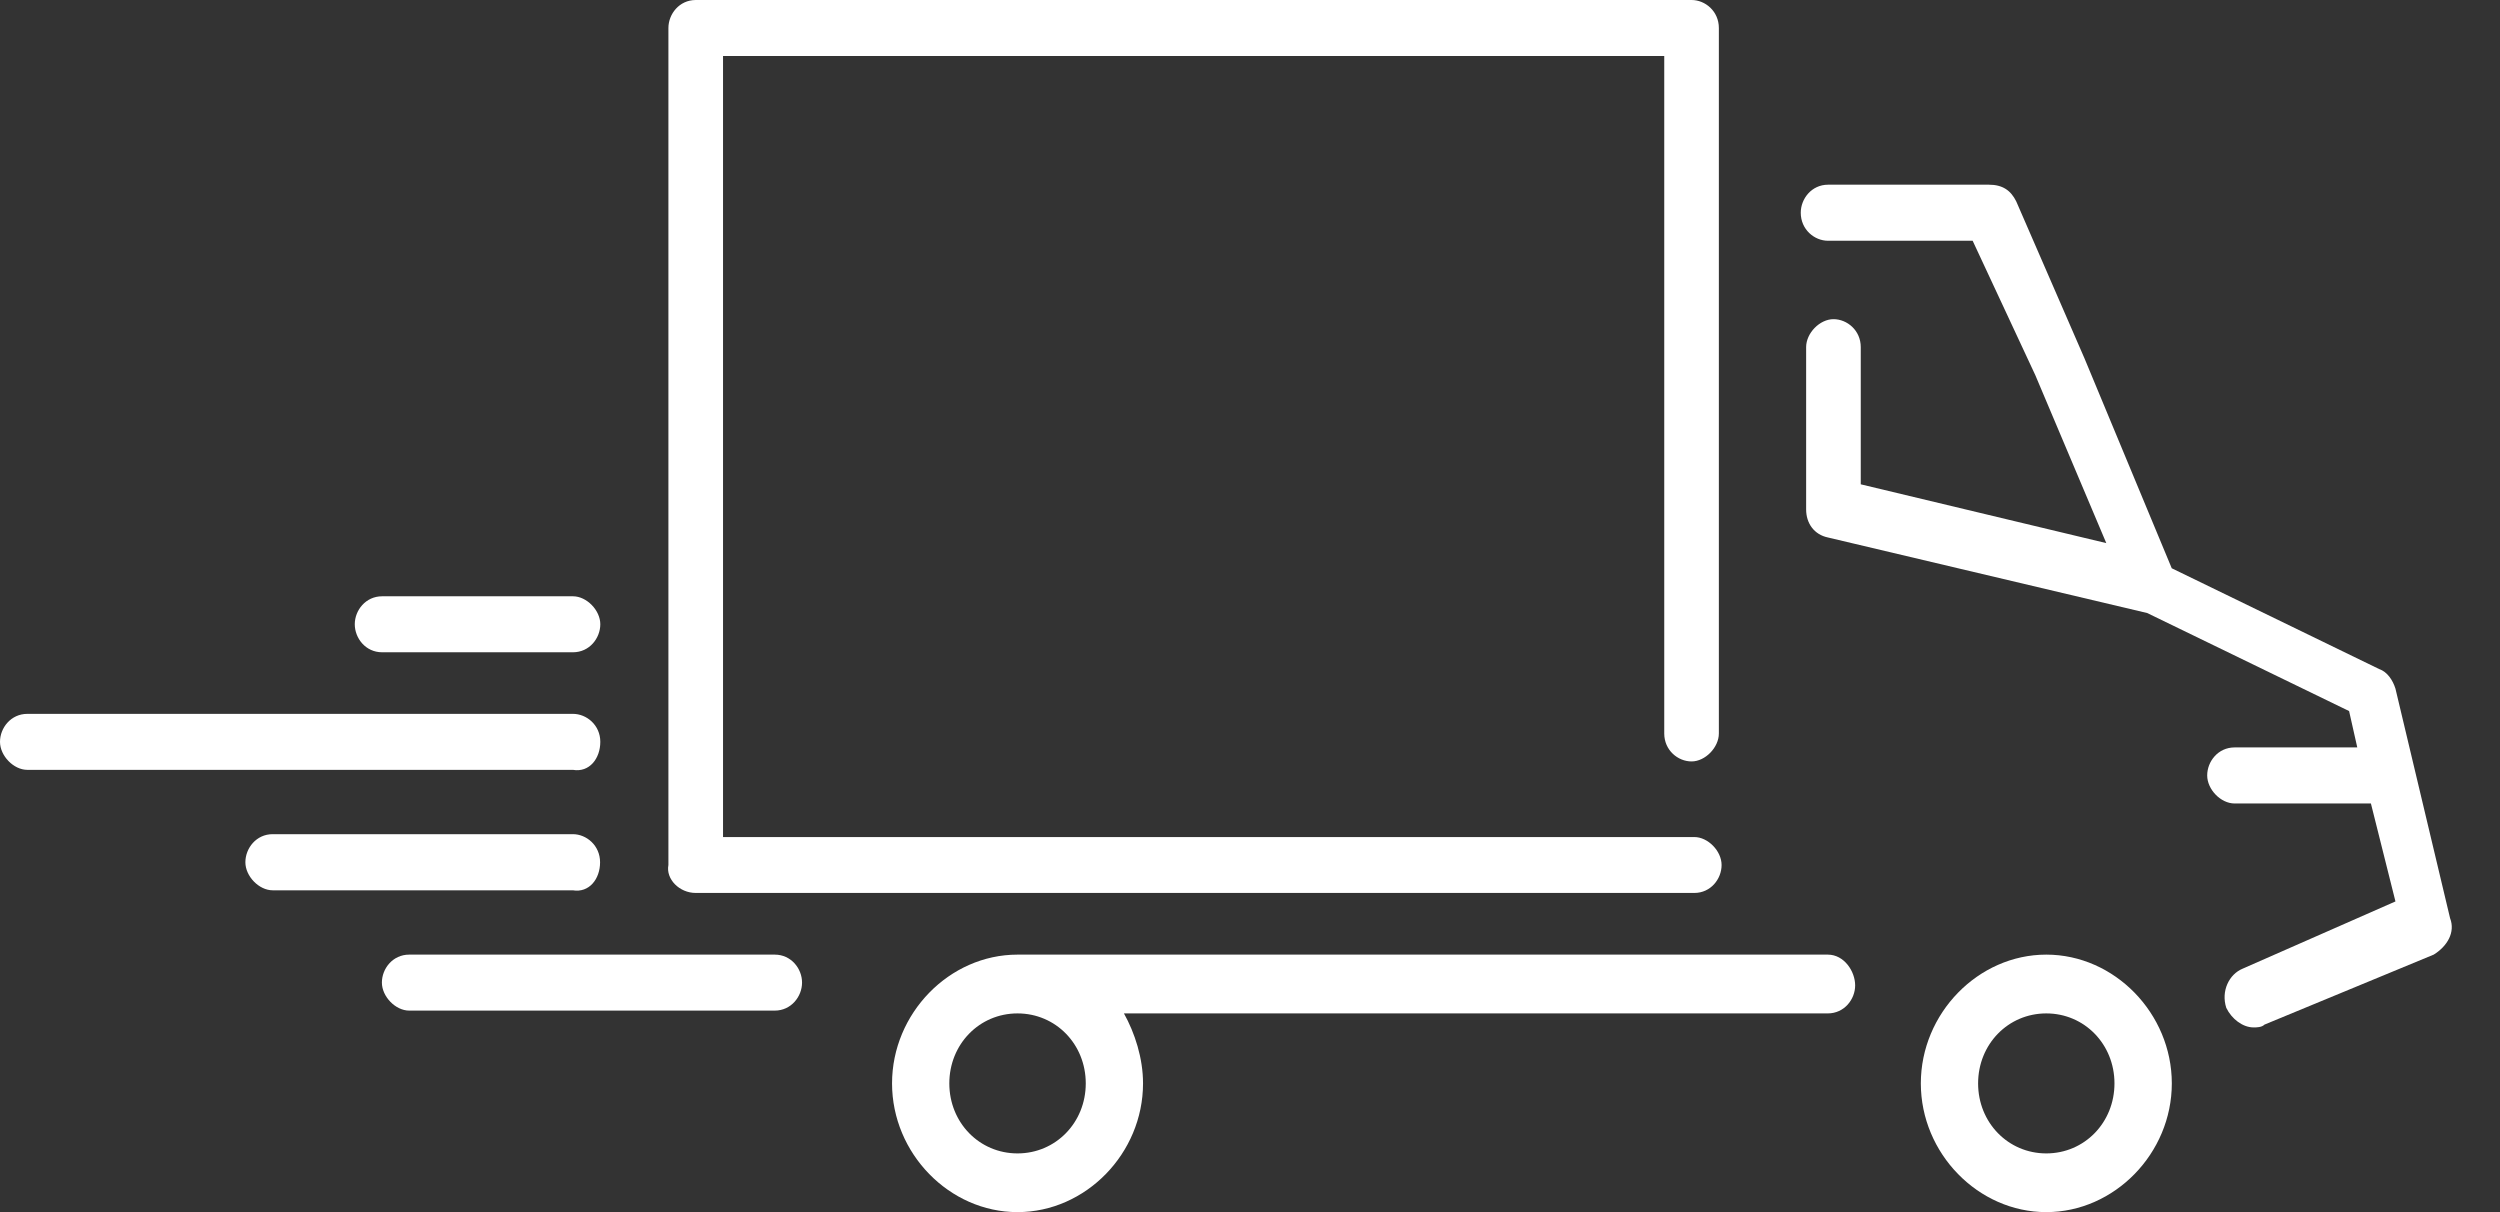 <svg width="33" height="16" viewBox="0 0 33 16" fill="none" xmlns="http://www.w3.org/2000/svg">
<rect x="0" y="0" width="33" height="16" fill="#333333" stroke="none"/>
<path d="M9.184 11.787H22.365C22.581 11.787 22.725 11.603 22.725 11.418C22.725 11.233 22.545 11.049 22.365 11.049H9.544V0.739H21.968V9.682C21.968 9.903 22.148 10.051 22.329 10.051C22.509 10.051 22.689 9.866 22.689 9.682V0.37C22.689 0.148 22.509 -2.89656e-06 22.329 -2.89656e-06H9.184C8.967 -2.89656e-06 8.823 0.185 8.823 0.37V11.418C8.787 11.603 8.967 11.787 9.184 11.787Z" fill="white"/>
<path d="M32.341 12.12L31.62 9.09C31.585 8.979 31.513 8.868 31.404 8.831L28.667 7.501L27.515 4.73L26.615 2.66C26.543 2.513 26.434 2.438 26.254 2.438H24.13C23.914 2.438 23.77 2.623 23.77 2.808C23.77 3.03 23.95 3.178 24.13 3.178H26.039L26.866 4.952L27.803 7.169L24.562 6.393V4.582C24.562 4.361 24.382 4.213 24.202 4.213C24.021 4.213 23.841 4.397 23.841 4.582V6.725C23.841 6.91 23.949 7.058 24.13 7.095L28.343 8.092L31.008 9.386L31.116 9.866H29.496C29.279 9.866 29.135 10.051 29.135 10.236C29.135 10.421 29.315 10.606 29.496 10.606H31.296L31.62 11.899L29.604 12.786C29.424 12.86 29.315 13.082 29.387 13.304C29.459 13.451 29.604 13.562 29.748 13.562C29.784 13.562 29.855 13.562 29.891 13.525L32.125 12.601C32.305 12.49 32.413 12.305 32.341 12.12Z" fill="white"/>
<path d="M27.011 12.601C26.111 12.601 25.355 13.377 25.355 14.301C25.355 15.224 26.111 16 27.011 16C27.911 16 28.668 15.224 28.668 14.301C28.668 13.377 27.911 12.601 27.011 12.601ZM27.011 15.225C26.507 15.225 26.111 14.818 26.111 14.301C26.111 13.784 26.507 13.377 27.011 13.377C27.515 13.377 27.911 13.784 27.911 14.301C27.911 14.818 27.515 15.225 27.011 15.225Z" fill="white"/>
<path d="M24.127 12.601H13.431C12.531 12.601 11.775 13.377 11.775 14.301C11.775 15.224 12.531 16 13.431 16C14.332 16 15.088 15.224 15.088 14.301C15.088 13.968 14.98 13.635 14.836 13.377H24.127C24.344 13.377 24.488 13.192 24.488 13.007C24.488 12.823 24.344 12.601 24.127 12.601ZM14.332 14.301C14.332 14.818 13.936 15.225 13.431 15.225C12.927 15.225 12.531 14.818 12.531 14.301C12.531 13.784 12.927 13.377 13.431 13.377C13.936 13.377 14.332 13.783 14.332 14.301Z" fill="white"/>
<path d="M10.227 12.601H5.401C5.185 12.601 5.041 12.785 5.041 12.97C5.041 13.155 5.221 13.34 5.401 13.34H10.227C10.443 13.34 10.587 13.155 10.587 12.97C10.587 12.785 10.443 12.601 10.227 12.601Z" fill="white"/>
<path d="M7.921 11.382C7.921 11.16 7.741 11.011 7.561 11.011H3.599C3.383 11.011 3.239 11.196 3.239 11.382C3.239 11.567 3.419 11.752 3.599 11.752H7.561C7.777 11.788 7.921 11.603 7.921 11.382Z" fill="white"/>
<path d="M5.043 8.61H7.564C7.78 8.61 7.924 8.425 7.924 8.24C7.924 8.056 7.744 7.871 7.564 7.871H5.043C4.827 7.871 4.683 8.056 4.683 8.24C4.683 8.425 4.827 8.61 5.043 8.61Z" fill="white"/>
<path d="M7.924 9.792C7.924 9.571 7.743 9.423 7.563 9.423H0.36C0.144 9.423 -2.6001e-07 9.608 -2.6001e-07 9.792C-2.6001e-07 9.977 0.18 10.162 0.36 10.162H7.563C7.779 10.199 7.924 10.014 7.924 9.792Z" fill="white"/>
</svg>
